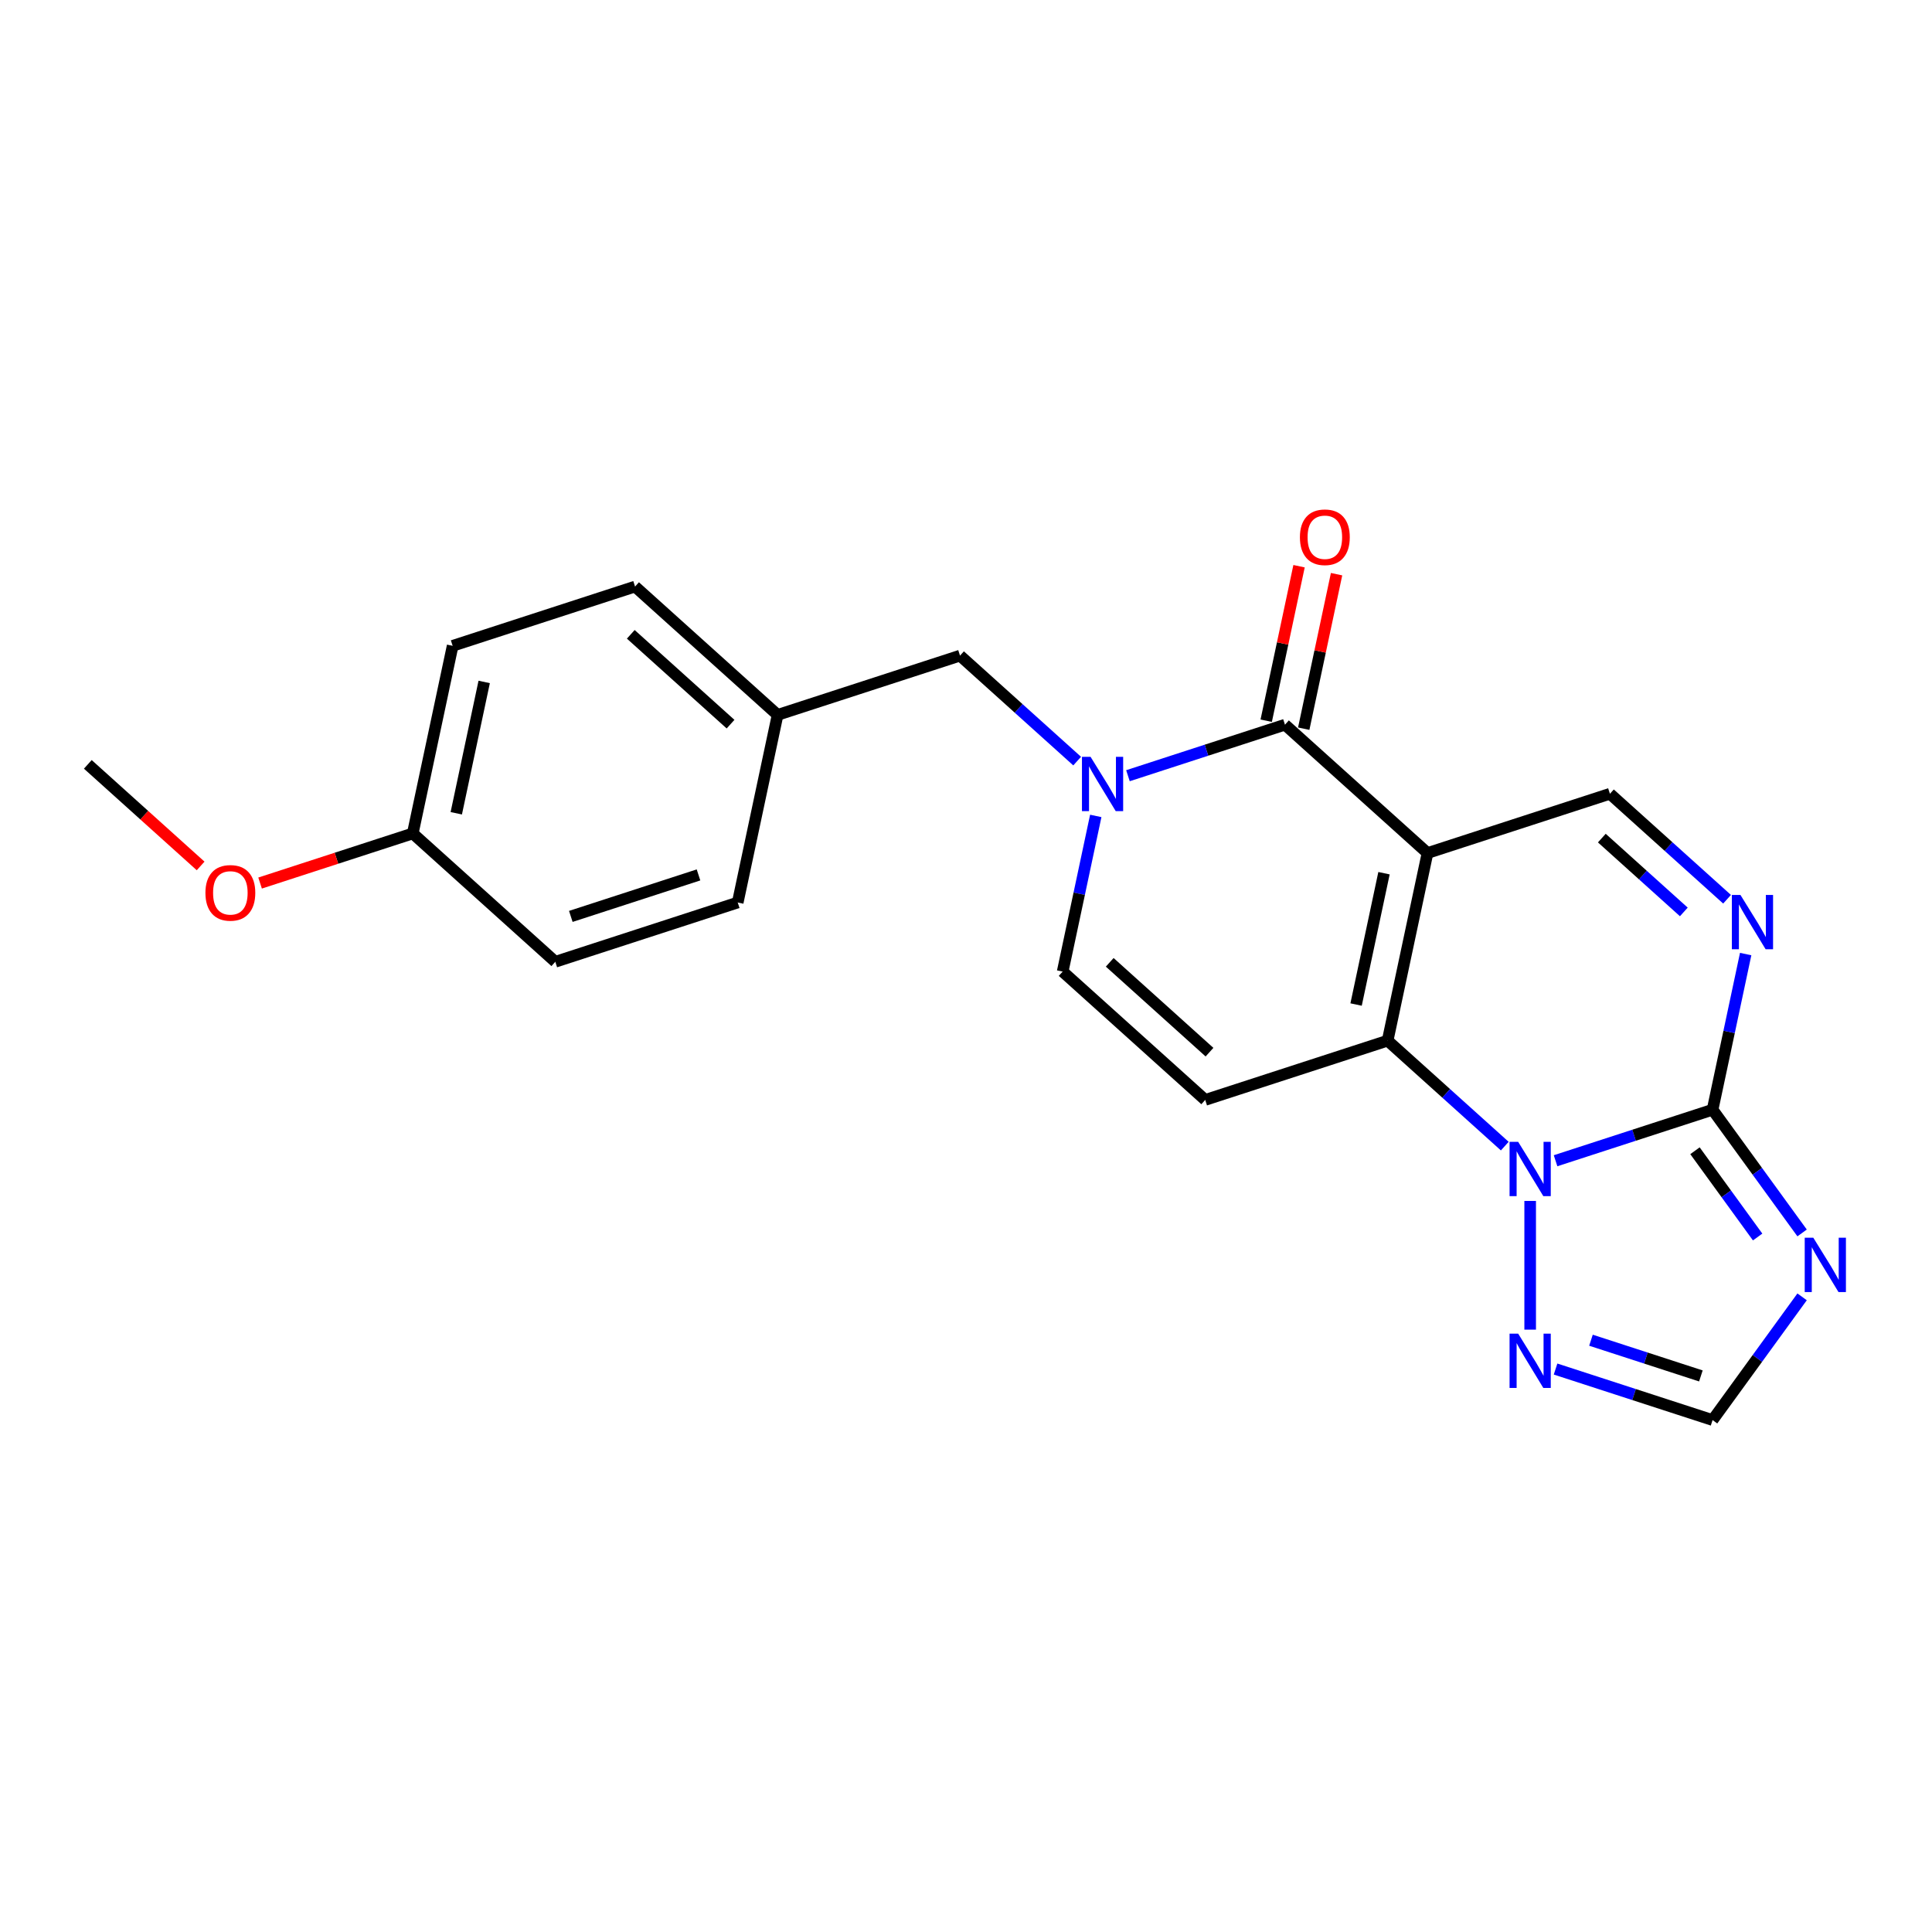 <?xml version='1.0' encoding='iso-8859-1'?>
<svg version='1.1' baseProfile='full'
              xmlns='http://www.w3.org/2000/svg'
                      xmlns:rdkit='http://www.rdkit.org/xml'
                      xmlns:xlink='http://www.w3.org/1999/xlink'
                  xml:space='preserve'
width='1000px' height='1000px' viewBox='0 0 1000 1000'>
<!-- END OF HEADER -->
<rect style='opacity:1.0;fill:#FFFFFF;stroke:none' width='1000' height='1000' x='0' y='0'> </rect>
<path class='bond-0' d='M 738.875,441.531 L 718.234,538.638' style='fill:none;fill-rule:evenodd;stroke:#000000;stroke-width:6px;stroke-linecap:butt;stroke-linejoin:miter;stroke-opacity:1' />
<path class='bond-0' d='M 716.358,451.969 L 701.909,519.944' style='fill:none;fill-rule:evenodd;stroke:#000000;stroke-width:6px;stroke-linecap:butt;stroke-linejoin:miter;stroke-opacity:1' />
<path class='bond-2' d='M 738.875,441.531 L 665.098,375.102' style='fill:none;fill-rule:evenodd;stroke:#000000;stroke-width:6px;stroke-linecap:butt;stroke-linejoin:miter;stroke-opacity:1' />
<path class='bond-8' d='M 738.875,441.531 L 833.293,410.853' style='fill:none;fill-rule:evenodd;stroke:#000000;stroke-width:6px;stroke-linecap:butt;stroke-linejoin:miter;stroke-opacity:1' />
<path class='bond-1' d='M 718.234,538.638 L 748.551,565.935' style='fill:none;fill-rule:evenodd;stroke:#000000;stroke-width:6px;stroke-linecap:butt;stroke-linejoin:miter;stroke-opacity:1' />
<path class='bond-1' d='M 748.551,565.935 L 778.867,593.232' style='fill:none;fill-rule:evenodd;stroke:#0000FF;stroke-width:6px;stroke-linecap:butt;stroke-linejoin:miter;stroke-opacity:1' />
<path class='bond-7' d='M 718.234,538.638 L 623.817,569.316' style='fill:none;fill-rule:evenodd;stroke:#000000;stroke-width:6px;stroke-linecap:butt;stroke-linejoin:miter;stroke-opacity:1' />
<path class='bond-9' d='M 792.012,621.607 L 792.012,688.218' style='fill:none;fill-rule:evenodd;stroke:#0000FF;stroke-width:6px;stroke-linecap:butt;stroke-linejoin:miter;stroke-opacity:1' />
<path class='bond-22' d='M 805.156,600.797 L 845.793,587.593' style='fill:none;fill-rule:evenodd;stroke:#0000FF;stroke-width:6px;stroke-linecap:butt;stroke-linejoin:miter;stroke-opacity:1' />
<path class='bond-22' d='M 845.793,587.593 L 886.429,574.389' style='fill:none;fill-rule:evenodd;stroke:#000000;stroke-width:6px;stroke-linecap:butt;stroke-linejoin:miter;stroke-opacity:1' />
<path class='bond-4' d='M 665.098,375.102 L 624.461,388.305' style='fill:none;fill-rule:evenodd;stroke:#000000;stroke-width:6px;stroke-linecap:butt;stroke-linejoin:miter;stroke-opacity:1' />
<path class='bond-4' d='M 624.461,388.305 L 583.825,401.509' style='fill:none;fill-rule:evenodd;stroke:#0000FF;stroke-width:6px;stroke-linecap:butt;stroke-linejoin:miter;stroke-opacity:1' />
<path class='bond-13' d='M 674.809,377.166 L 683.308,337.18' style='fill:none;fill-rule:evenodd;stroke:#000000;stroke-width:6px;stroke-linecap:butt;stroke-linejoin:miter;stroke-opacity:1' />
<path class='bond-13' d='M 683.308,337.18 L 691.808,297.193' style='fill:none;fill-rule:evenodd;stroke:#FF0000;stroke-width:6px;stroke-linecap:butt;stroke-linejoin:miter;stroke-opacity:1' />
<path class='bond-13' d='M 655.387,373.038 L 663.887,333.051' style='fill:none;fill-rule:evenodd;stroke:#000000;stroke-width:6px;stroke-linecap:butt;stroke-linejoin:miter;stroke-opacity:1' />
<path class='bond-13' d='M 663.887,333.051 L 672.386,293.065' style='fill:none;fill-rule:evenodd;stroke:#FF0000;stroke-width:6px;stroke-linecap:butt;stroke-linejoin:miter;stroke-opacity:1' />
<path class='bond-3' d='M 886.429,574.389 L 894.992,534.105' style='fill:none;fill-rule:evenodd;stroke:#000000;stroke-width:6px;stroke-linecap:butt;stroke-linejoin:miter;stroke-opacity:1' />
<path class='bond-3' d='M 894.992,534.105 L 903.555,493.821' style='fill:none;fill-rule:evenodd;stroke:#0000FF;stroke-width:6px;stroke-linecap:butt;stroke-linejoin:miter;stroke-opacity:1' />
<path class='bond-5' d='M 886.429,574.389 L 909.598,606.278' style='fill:none;fill-rule:evenodd;stroke:#000000;stroke-width:6px;stroke-linecap:butt;stroke-linejoin:miter;stroke-opacity:1' />
<path class='bond-5' d='M 909.598,606.278 L 932.766,638.166' style='fill:none;fill-rule:evenodd;stroke:#0000FF;stroke-width:6px;stroke-linecap:butt;stroke-linejoin:miter;stroke-opacity:1' />
<path class='bond-5' d='M 877.317,595.626 L 893.535,617.948' style='fill:none;fill-rule:evenodd;stroke:#000000;stroke-width:6px;stroke-linecap:butt;stroke-linejoin:miter;stroke-opacity:1' />
<path class='bond-5' d='M 893.535,617.948 L 909.752,640.27' style='fill:none;fill-rule:evenodd;stroke:#0000FF;stroke-width:6px;stroke-linecap:butt;stroke-linejoin:miter;stroke-opacity:1' />
<path class='bond-10' d='M 567.165,422.319 L 558.602,462.603' style='fill:none;fill-rule:evenodd;stroke:#0000FF;stroke-width:6px;stroke-linecap:butt;stroke-linejoin:miter;stroke-opacity:1' />
<path class='bond-10' d='M 558.602,462.603 L 550.039,502.887' style='fill:none;fill-rule:evenodd;stroke:#000000;stroke-width:6px;stroke-linecap:butt;stroke-linejoin:miter;stroke-opacity:1' />
<path class='bond-12' d='M 557.536,393.945 L 527.22,366.648' style='fill:none;fill-rule:evenodd;stroke:#0000FF;stroke-width:6px;stroke-linecap:butt;stroke-linejoin:miter;stroke-opacity:1' />
<path class='bond-12' d='M 527.22,366.648 L 496.903,339.351' style='fill:none;fill-rule:evenodd;stroke:#000000;stroke-width:6px;stroke-linecap:butt;stroke-linejoin:miter;stroke-opacity:1' />
<path class='bond-24' d='M 932.766,671.245 L 909.598,703.134' style='fill:none;fill-rule:evenodd;stroke:#0000FF;stroke-width:6px;stroke-linecap:butt;stroke-linejoin:miter;stroke-opacity:1' />
<path class='bond-24' d='M 909.598,703.134 L 886.429,735.022' style='fill:none;fill-rule:evenodd;stroke:#000000;stroke-width:6px;stroke-linecap:butt;stroke-linejoin:miter;stroke-opacity:1' />
<path class='bond-6' d='M 893.926,465.447 L 863.61,438.15' style='fill:none;fill-rule:evenodd;stroke:#0000FF;stroke-width:6px;stroke-linecap:butt;stroke-linejoin:miter;stroke-opacity:1' />
<path class='bond-6' d='M 863.61,438.15 L 833.293,410.853' style='fill:none;fill-rule:evenodd;stroke:#000000;stroke-width:6px;stroke-linecap:butt;stroke-linejoin:miter;stroke-opacity:1' />
<path class='bond-6' d='M 871.545,472.013 L 850.324,452.905' style='fill:none;fill-rule:evenodd;stroke:#0000FF;stroke-width:6px;stroke-linecap:butt;stroke-linejoin:miter;stroke-opacity:1' />
<path class='bond-6' d='M 850.324,452.905 L 829.102,433.797' style='fill:none;fill-rule:evenodd;stroke:#000000;stroke-width:6px;stroke-linecap:butt;stroke-linejoin:miter;stroke-opacity:1' />
<path class='bond-23' d='M 623.817,569.316 L 550.039,502.887' style='fill:none;fill-rule:evenodd;stroke:#000000;stroke-width:6px;stroke-linecap:butt;stroke-linejoin:miter;stroke-opacity:1' />
<path class='bond-23' d='M 626.036,544.597 L 574.392,498.096' style='fill:none;fill-rule:evenodd;stroke:#000000;stroke-width:6px;stroke-linecap:butt;stroke-linejoin:miter;stroke-opacity:1' />
<path class='bond-11' d='M 805.156,708.615 L 845.793,721.819' style='fill:none;fill-rule:evenodd;stroke:#0000FF;stroke-width:6px;stroke-linecap:butt;stroke-linejoin:miter;stroke-opacity:1' />
<path class='bond-11' d='M 845.793,721.819 L 886.429,735.022' style='fill:none;fill-rule:evenodd;stroke:#000000;stroke-width:6px;stroke-linecap:butt;stroke-linejoin:miter;stroke-opacity:1' />
<path class='bond-11' d='M 823.483,693.693 L 851.928,702.935' style='fill:none;fill-rule:evenodd;stroke:#0000FF;stroke-width:6px;stroke-linecap:butt;stroke-linejoin:miter;stroke-opacity:1' />
<path class='bond-11' d='M 851.928,702.935 L 880.374,712.178' style='fill:none;fill-rule:evenodd;stroke:#000000;stroke-width:6px;stroke-linecap:butt;stroke-linejoin:miter;stroke-opacity:1' />
<path class='bond-14' d='M 496.903,339.351 L 402.485,370.029' style='fill:none;fill-rule:evenodd;stroke:#000000;stroke-width:6px;stroke-linecap:butt;stroke-linejoin:miter;stroke-opacity:1' />
<path class='bond-16' d='M 402.485,370.029 L 381.845,467.136' style='fill:none;fill-rule:evenodd;stroke:#000000;stroke-width:6px;stroke-linecap:butt;stroke-linejoin:miter;stroke-opacity:1' />
<path class='bond-17' d='M 402.485,370.029 L 328.708,303.6' style='fill:none;fill-rule:evenodd;stroke:#000000;stroke-width:6px;stroke-linecap:butt;stroke-linejoin:miter;stroke-opacity:1' />
<path class='bond-17' d='M 378.133,374.82 L 326.489,328.32' style='fill:none;fill-rule:evenodd;stroke:#000000;stroke-width:6px;stroke-linecap:butt;stroke-linejoin:miter;stroke-opacity:1' />
<path class='bond-15' d='M 213.65,431.385 L 234.29,334.278' style='fill:none;fill-rule:evenodd;stroke:#000000;stroke-width:6px;stroke-linecap:butt;stroke-linejoin:miter;stroke-opacity:1' />
<path class='bond-15' d='M 236.167,420.947 L 250.616,352.972' style='fill:none;fill-rule:evenodd;stroke:#000000;stroke-width:6px;stroke-linecap:butt;stroke-linejoin:miter;stroke-opacity:1' />
<path class='bond-20' d='M 213.65,431.385 L 174.135,444.225' style='fill:none;fill-rule:evenodd;stroke:#000000;stroke-width:6px;stroke-linecap:butt;stroke-linejoin:miter;stroke-opacity:1' />
<path class='bond-20' d='M 174.135,444.225 L 134.62,457.064' style='fill:none;fill-rule:evenodd;stroke:#FF0000;stroke-width:6px;stroke-linecap:butt;stroke-linejoin:miter;stroke-opacity:1' />
<path class='bond-25' d='M 213.65,431.385 L 287.427,497.815' style='fill:none;fill-rule:evenodd;stroke:#000000;stroke-width:6px;stroke-linecap:butt;stroke-linejoin:miter;stroke-opacity:1' />
<path class='bond-19' d='M 381.845,467.136 L 287.427,497.815' style='fill:none;fill-rule:evenodd;stroke:#000000;stroke-width:6px;stroke-linecap:butt;stroke-linejoin:miter;stroke-opacity:1' />
<path class='bond-19' d='M 361.546,452.854 L 295.454,474.329' style='fill:none;fill-rule:evenodd;stroke:#000000;stroke-width:6px;stroke-linecap:butt;stroke-linejoin:miter;stroke-opacity:1' />
<path class='bond-18' d='M 328.708,303.6 L 234.29,334.278' style='fill:none;fill-rule:evenodd;stroke:#000000;stroke-width:6px;stroke-linecap:butt;stroke-linejoin:miter;stroke-opacity:1' />
<path class='bond-21' d='M 103.844,448.208 L 74.649,421.921' style='fill:none;fill-rule:evenodd;stroke:#FF0000;stroke-width:6px;stroke-linecap:butt;stroke-linejoin:miter;stroke-opacity:1' />
<path class='bond-21' d='M 74.649,421.921 L 45.455,395.634' style='fill:none;fill-rule:evenodd;stroke:#000000;stroke-width:6px;stroke-linecap:butt;stroke-linejoin:miter;stroke-opacity:1' />
<path  class='atom-2' d='M 785.797 591.01
L 795.01 605.901
Q 795.923 607.371, 797.392 610.031
Q 798.862 612.692, 798.941 612.851
L 798.941 591.01
L 802.674 591.01
L 802.674 619.125
L 798.822 619.125
L 788.934 602.844
Q 787.782 600.937, 786.551 598.753
Q 785.36 596.569, 785.003 595.894
L 785.003 619.125
L 781.349 619.125
L 781.349 591.01
L 785.797 591.01
' fill='#0000FF'/>
<path  class='atom-5' d='M 564.466 391.722
L 573.678 406.614
Q 574.592 408.083, 576.061 410.744
Q 577.53 413.404, 577.61 413.563
L 577.61 391.722
L 581.343 391.722
L 581.343 419.837
L 577.491 419.837
L 567.603 403.556
Q 566.451 401.65, 565.22 399.466
Q 564.029 397.282, 563.671 396.607
L 563.671 419.837
L 560.018 419.837
L 560.018 391.722
L 564.466 391.722
' fill='#0000FF'/>
<path  class='atom-6' d='M 938.568 640.648
L 947.781 655.54
Q 948.694 657.009, 950.164 659.67
Q 951.633 662.33, 951.712 662.489
L 951.712 640.648
L 955.445 640.648
L 955.445 668.763
L 951.593 668.763
L 941.705 652.482
Q 940.554 650.576, 939.323 648.392
Q 938.131 646.208, 937.774 645.533
L 937.774 668.763
L 934.121 668.763
L 934.121 640.648
L 938.568 640.648
' fill='#0000FF'/>
<path  class='atom-7' d='M 900.856 463.224
L 910.068 478.116
Q 910.982 479.585, 912.451 482.246
Q 913.92 484.906, 914 485.065
L 914 463.224
L 917.733 463.224
L 917.733 491.339
L 913.881 491.339
L 903.993 475.058
Q 902.841 473.152, 901.61 470.968
Q 900.419 468.784, 900.061 468.109
L 900.061 491.339
L 896.408 491.339
L 896.408 463.224
L 900.856 463.224
' fill='#0000FF'/>
<path  class='atom-10' d='M 785.797 690.287
L 795.01 705.178
Q 795.923 706.647, 797.392 709.308
Q 798.862 711.969, 798.941 712.128
L 798.941 690.287
L 802.674 690.287
L 802.674 718.402
L 798.822 718.402
L 788.934 702.12
Q 787.782 700.214, 786.551 698.03
Q 785.36 695.846, 785.003 695.171
L 785.003 718.402
L 781.349 718.402
L 781.349 690.287
L 785.797 690.287
' fill='#0000FF'/>
<path  class='atom-14' d='M 672.833 278.074
Q 672.833 271.323, 676.169 267.55
Q 679.504 263.778, 685.739 263.778
Q 691.974 263.778, 695.309 267.55
Q 698.645 271.323, 698.645 278.074
Q 698.645 284.904, 695.27 288.796
Q 691.894 292.647, 685.739 292.647
Q 679.544 292.647, 676.169 288.796
Q 672.833 284.944, 672.833 278.074
M 685.739 289.471
Q 690.028 289.471, 692.331 286.611
Q 694.674 283.713, 694.674 278.074
Q 694.674 272.554, 692.331 269.774
Q 690.028 266.955, 685.739 266.955
Q 681.45 266.955, 679.107 269.734
Q 676.804 272.514, 676.804 278.074
Q 676.804 283.752, 679.107 286.611
Q 681.45 289.471, 685.739 289.471
' fill='#FF0000'/>
<path  class='atom-21' d='M 106.326 462.143
Q 106.326 455.392, 109.661 451.62
Q 112.997 447.847, 119.232 447.847
Q 125.466 447.847, 128.802 451.62
Q 132.138 455.392, 132.138 462.143
Q 132.138 468.973, 128.762 472.865
Q 125.387 476.717, 119.232 476.717
Q 113.037 476.717, 109.661 472.865
Q 106.326 469.013, 106.326 462.143
M 119.232 473.54
Q 123.52 473.54, 125.824 470.681
Q 128.167 467.782, 128.167 462.143
Q 128.167 456.623, 125.824 453.843
Q 123.52 451.024, 119.232 451.024
Q 114.943 451.024, 112.6 453.804
Q 110.297 456.584, 110.297 462.143
Q 110.297 467.822, 112.6 470.681
Q 114.943 473.54, 119.232 473.54
' fill='#FF0000'/>
</svg>
